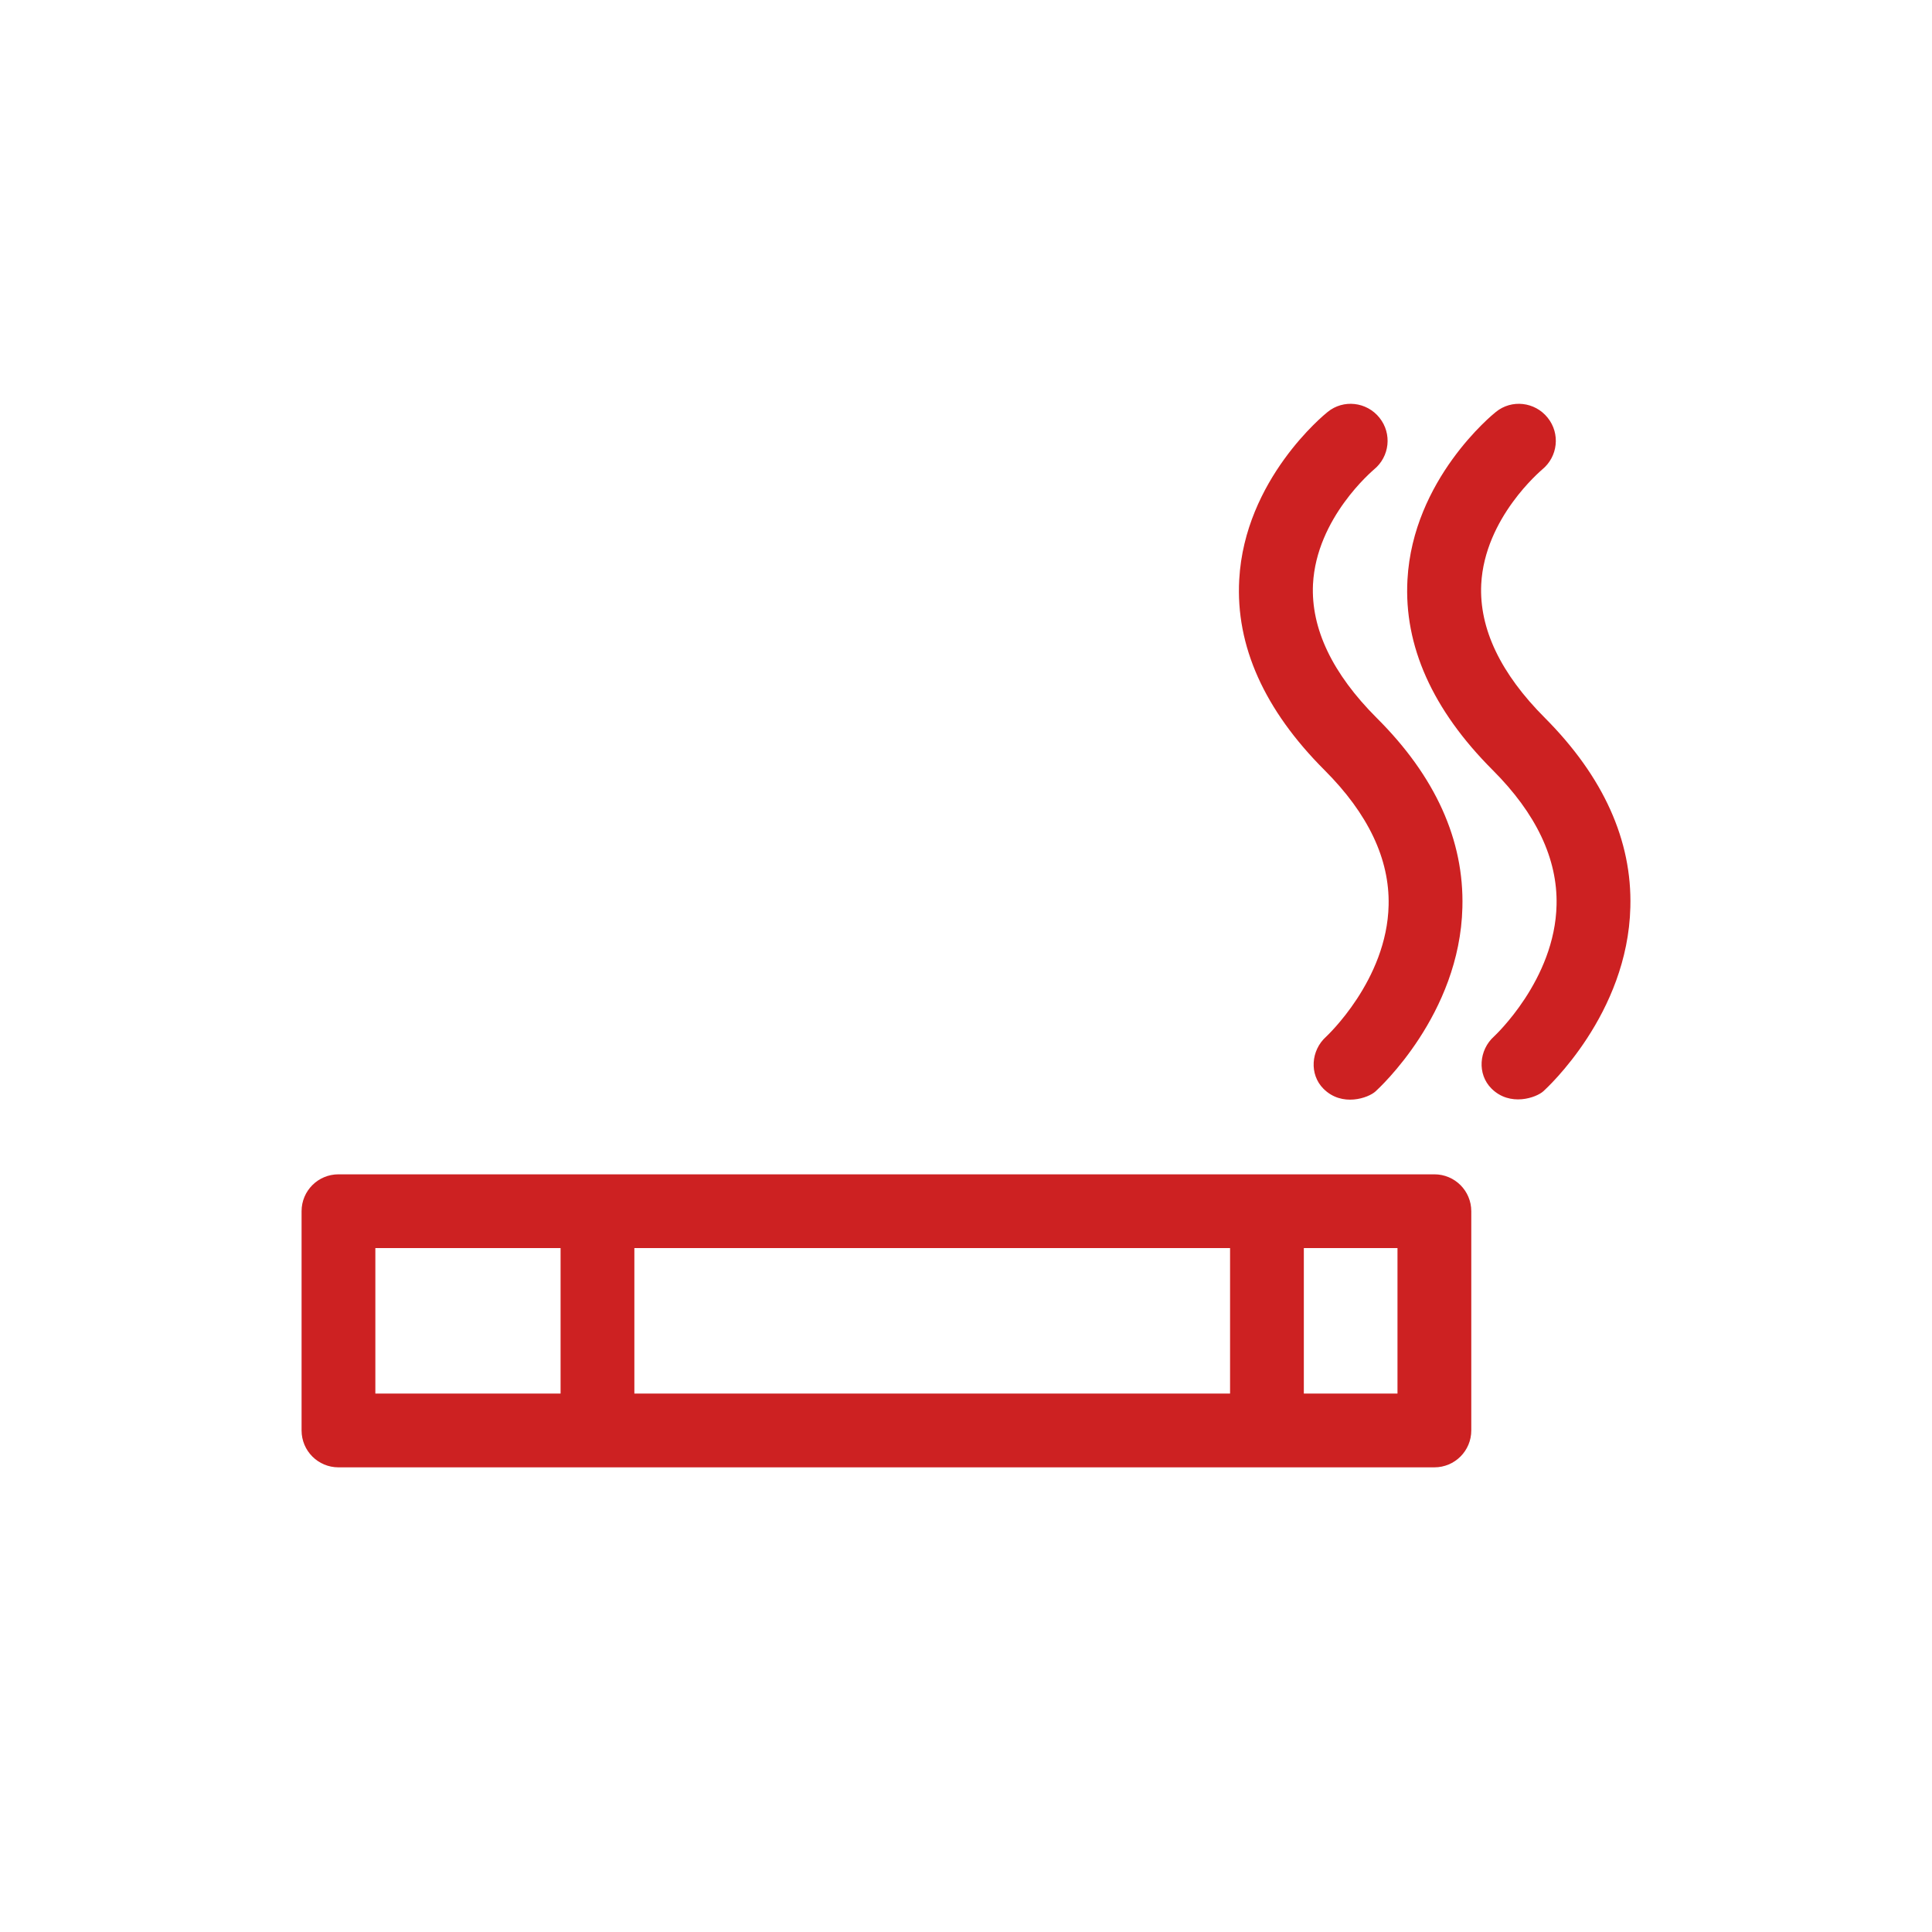 <?xml version="1.0" encoding="utf-8"?>
<!-- Generator: Adobe Illustrator 16.0.0, SVG Export Plug-In . SVG Version: 6.00 Build 0)  -->
<!DOCTYPE svg PUBLIC "-//W3C//DTD SVG 1.1//EN" "http://www.w3.org/Graphics/SVG/1.1/DTD/svg11.dtd">
<svg version="1.1" id="Layer_1" xmlns="http://www.w3.org/2000/svg" xmlns:xlink="http://www.w3.org/1999/xlink" x="0px" y="0px"
	 width="180px" height="180px" viewBox="0 0 180 180" enable-background="new 0 0 180 180" xml:space="preserve">
<g>
	<g>
		<g>
			<path fill="#CD2122" d="M133.638,109.409H31.534c-1.901,0-3.437,1.535-3.437,3.437v20.425c0,1.9,1.535,3.438,3.437,3.438h102.104
				c1.901,0,3.438-1.537,3.438-3.438v-20.425C137.076,110.944,135.539,109.409,133.638,109.409z M52.228,129.835H34.971v-13.553
				h17.257V129.835z M114.602,129.835h-55.5v-13.553h55.5V129.835z M130.201,129.835h-8.726v-13.553h8.726V129.835z"/>
		</g>
	</g>
	<g>
		<g>
			<path fill="#CD2122" d="M143.949,66.899c-4.144-4.143-6.144-8.335-5.947-12.456c0.315-6.215,5.581-10.601,5.679-10.7
				c1.462-1.195,1.706-3.34,0.511-4.826c-1.193-1.488-3.363-1.731-4.825-0.537c-0.316,0.244-7.726,6.29-8.237,15.624
				c-0.343,6.168,2.338,12.139,7.944,17.746c4.046,4.046,6.046,8.263,5.947,12.553c-0.146,6.995-5.776,12.211-5.825,12.259
				c-1.413,1.267-1.584,3.511-0.243,4.851c1.729,1.73,4.191,0.854,4.851,0.244c0.316-0.293,7.848-7.166,8.092-17.134
				C152.066,78.307,149.384,72.36,143.949,66.899z"/>
		</g>
	</g>
	<g>
		<g>
			<path fill="#CD2122" d="M128.275,66.899c-4.144-4.143-6.142-8.335-5.947-12.456c0.317-6.215,5.582-10.601,5.679-10.7
				c1.464-1.195,1.706-3.34,0.513-4.826c-1.194-1.488-3.364-1.731-4.826-0.537c-0.316,0.244-7.727,6.29-8.238,15.624
				c-0.342,6.168,2.34,12.139,7.946,17.746c4.07,4.07,6.069,8.287,5.972,12.578c-0.146,6.995-5.777,12.211-5.825,12.261
				c-1.414,1.266-1.584,3.508-0.244,4.848c1.729,1.731,4.191,0.855,4.851,0.244c0.316-0.291,7.848-7.165,8.092-17.134
				C136.416,78.282,133.736,72.335,128.275,66.899z"/>
		</g>
	</g>
</g>
</svg>
